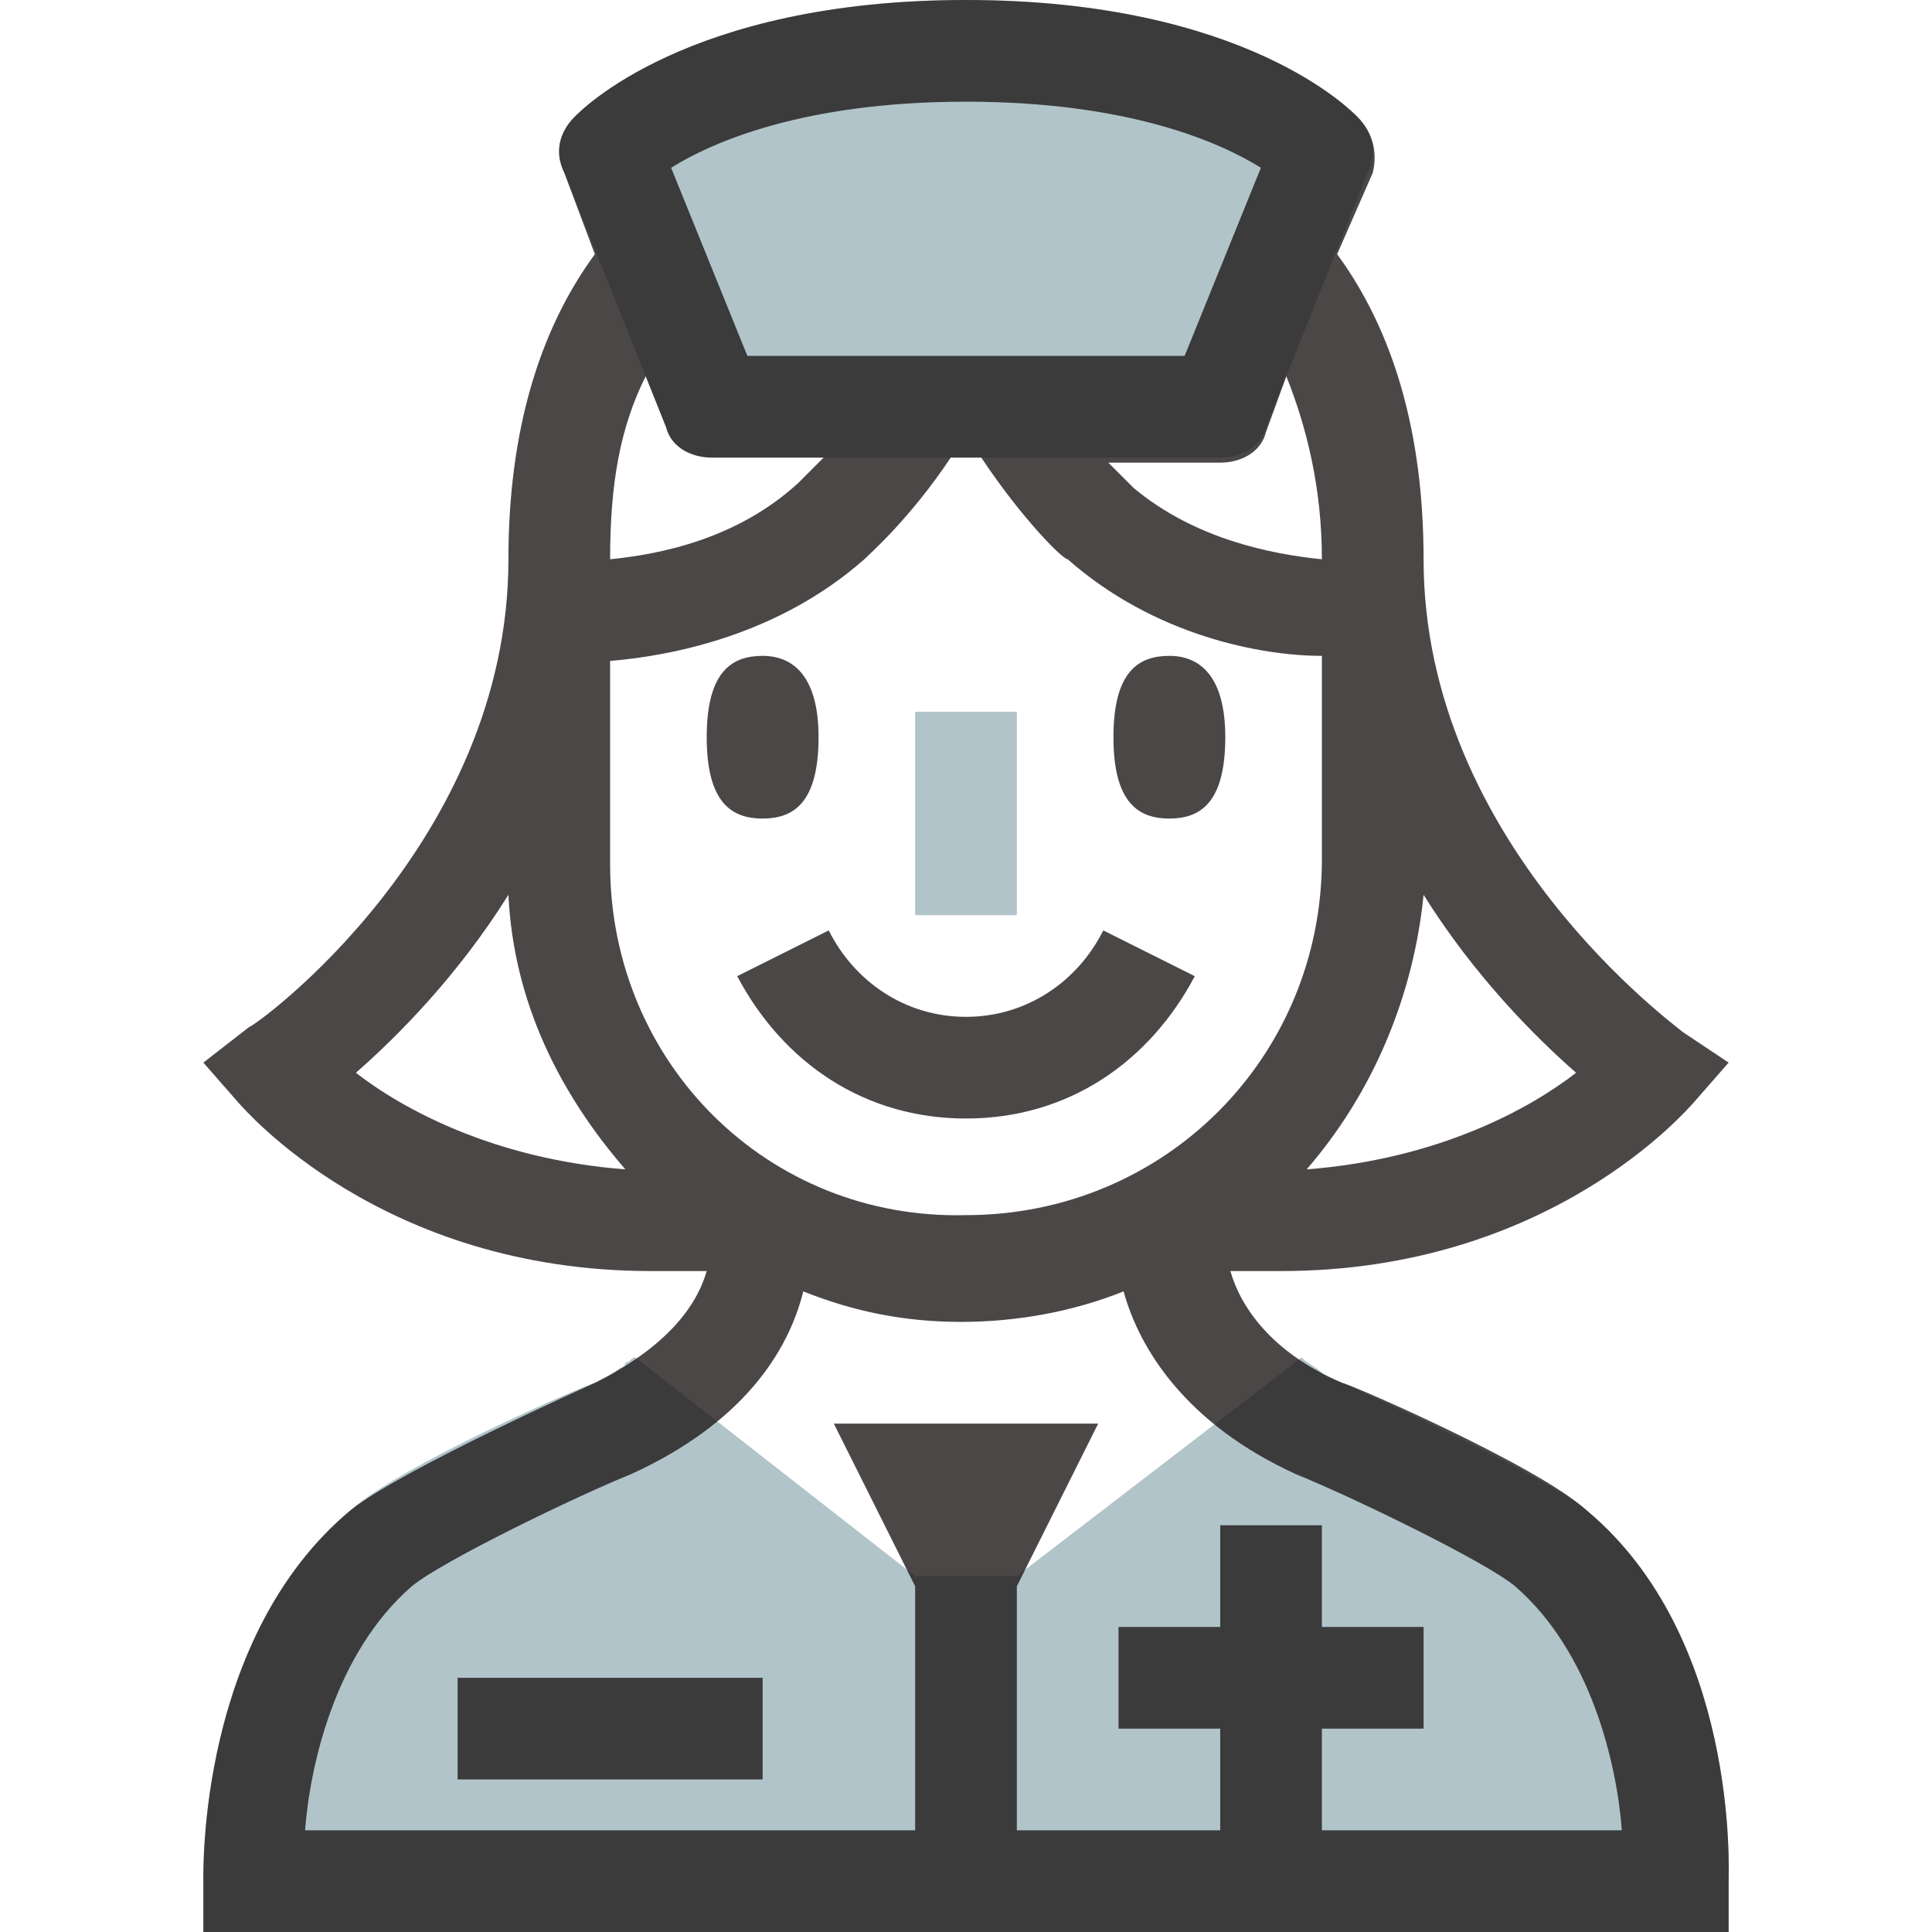 <?xml version="1.0" encoding="utf-8"?>
<!-- Generator: Adobe Illustrator 23.1.0, SVG Export Plug-In . SVG Version: 6.00 Build 0)  -->
<svg version="1.1" id="Capa_1" xmlns="http://www.w3.org/2000/svg" xmlns:xlink="http://www.w3.org/1999/xlink" x="0px" y="0px"
	 viewBox="0 0 38 38" enable-background="new 0 0 38 38" xml:space="preserve">
<path id="shock_x5F_color" fill="#B1C4CA" d="M34,37l0,1H4l0-1c0-0.2-0.1-4.8,2.9-7.3c1-0.9,4.7-2.5,4.8-2.5
	c0.2-0.1,0.4-0.2,0.5-0.3c0,0,0,0,0,0c0,0,0.1,0,0.1-0.1c0.1,0,0.1-0.1,0.2-0.1L18,31h2l5.6-4.3c0.1,0.1,0.3,0.2,0.4,0.3
	c0,0,0,0,0,0c0,0,0,0,0,0c0.1,0.1,0.2,0.1,0.4,0.2c0,0,3.8,1.7,4.8,2.5C34.2,32.2,34,36.8,34,37z M18,18h2v-4h-2V18z M13.1,8.4
	C13.2,8.8,13.6,9,14,9h10c0.4,0,0.8-0.2,0.9-0.6l2-5C27.1,3,27,2.6,26.7,2.3C26.6,2.2,24.5,0,19,0c-5.5,0-7.6,2.2-7.7,2.3
	C11,2.6,10.9,3,11.1,3.4L13.1,8.4z"/>
<path opacity="0.8" fill="#1F191A" d="M31.2,29.7c-1-0.9-4.7-2.5-4.8-2.5c-1.4-0.6-2-1.5-2.2-2.2h1c5.3,0,8-3.2,8.1-3.3l0.7-0.8
	l-0.9-0.6C33,20.2,28,16.6,28,11h0c0-2.5-0.6-4.5-1.7-6l0.7-1.6C27.1,3,27,2.6,26.7,2.3C26.6,2.2,24.5,0,19,0
	c-5.5,0-7.6,2.2-7.7,2.3C11,2.6,10.9,3,11.1,3.4L11.7,5C10.6,6.5,10,8.5,10,11c0,5.6-5,9.2-5.1,9.2L4,20.9l0.7,0.8
	c0.1,0.1,2.8,3.3,8.1,3.3h1.1c-0.2,0.7-0.8,1.5-2.2,2.2c0,0-3.8,1.7-4.8,2.5C3.9,32.2,4,36.8,4,37l0,1H34l0-1
	C34,36.8,34.2,32.2,31.2,29.7z M28,17.6c1,1.6,2.2,2.8,3,3.5c-0.9,0.7-2.7,1.7-5.3,1.9C27,21.5,27.8,19.6,28,17.6z M25.3,7.4
	c0.4,1,0.7,2.2,0.7,3.6c-1-0.1-2.5-0.4-3.7-1.4c0,0-0.2-0.2-0.5-0.5H24c0.4,0,0.8-0.2,0.9-0.6L25.3,7.4z M19,2c3.2,0,5,0.8,5.8,1.3
	L23.3,7h-8.6l-1.5-3.7C14,2.8,15.8,2,19,2z M12.7,7.4l0.4,1C13.2,8.8,13.6,9,14,9h2.2c-0.3,0.3-0.5,0.5-0.5,0.5
	C14.5,10.6,13,10.9,12,11C12,9.5,12.2,8.4,12.7,7.4L12.7,7.4z M7,21.1c0.8-0.7,2-1.9,3-3.5c0.1,2.1,1,3.9,2.3,5.4
	C9.7,22.8,7.9,21.8,7,21.1z M12,17v-4c1.2-0.1,3.3-0.5,5-2c0.1-0.1,0.9-0.8,1.7-2h0.6c0.8,1.2,1.6,2,1.7,2c1.7,1.5,3.8,1.9,5,1.9v4
	c0,3.9-3.1,7-7,7C15.1,24,12,20.9,12,17z M26,36v-2h2v-2h-2v-2h-2v2h-2v2h2v2h-4v-4.8l1.6-3.2h-5.2l1.6,3.2V36H6
	c0.1-1.3,0.6-3.5,2.1-4.8c0.6-0.5,3.3-1.8,4.3-2.2c2.2-1,3.1-2.4,3.4-3.6c1,0.4,2,0.6,3.1,0.6c1.1,0,2.2-0.2,3.2-0.6
	c0.3,1.1,1.2,2.6,3.4,3.6c1,0.4,3.7,1.7,4.3,2.2c1.5,1.3,2,3.5,2.1,4.8H26z M13.9,14.5c0-1.3,0.5-1.6,1.1-1.6s1.1,0.4,1.1,1.6
	c0,1.3-0.5,1.6-1.1,1.6S13.9,15.8,13.9,14.5z M14.5,19.2l1.8-0.9c0.5,1,1.5,1.7,2.7,1.7c1.2,0,2.2-0.7,2.7-1.7l1.8,0.9
	C22.6,20.9,21,22,19,22C17,22,15.4,20.9,14.5,19.2z M21.9,14.5c0-1.3,0.5-1.6,1.1-1.6s1.1,0.4,1.1,1.6c0,1.3-0.5,1.6-1.1,1.6
	S21.9,15.8,21.9,14.5z M9,33h6v2H9V33z"/>
</svg>
